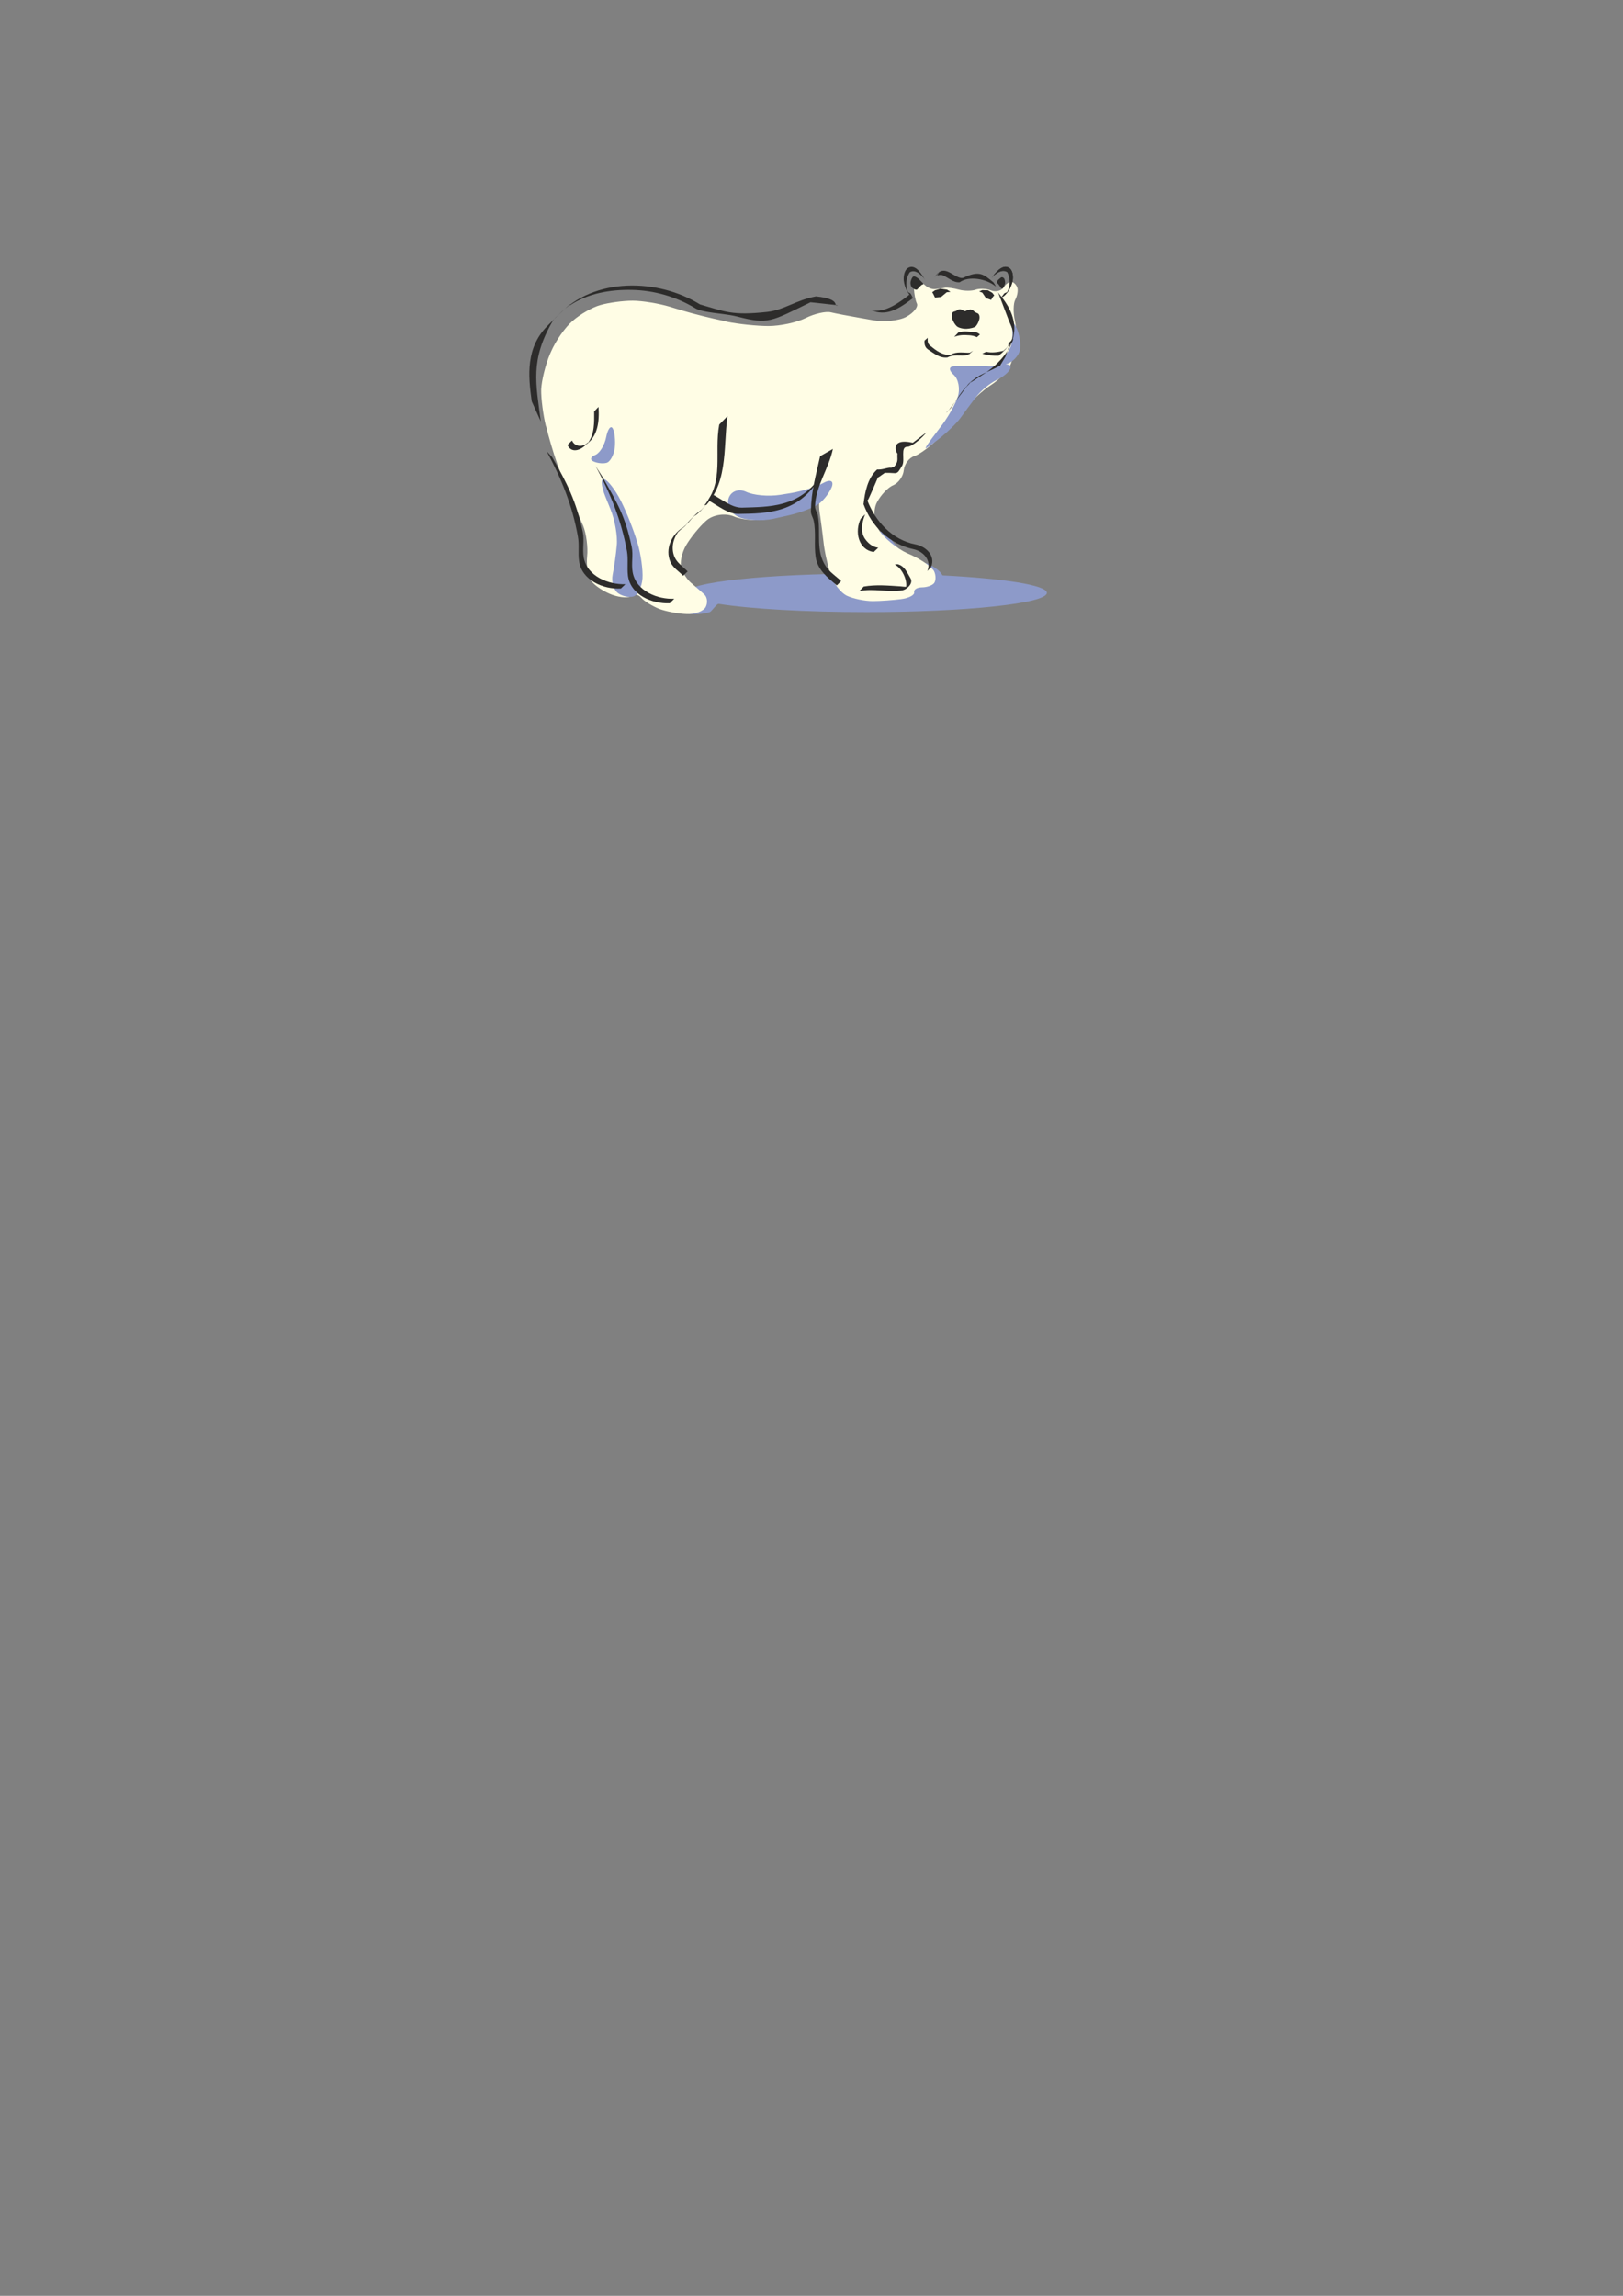 <?xml version="1.0" encoding="utf-8"?>
<!-- Created by UniConvertor 2.0rc4 (https://sk1project.net/) -->
<svg xmlns="http://www.w3.org/2000/svg" height="841.89pt" viewBox="0 0 595.276 841.89" width="595.276pt" version="1.1" xmlns:xlink="http://www.w3.org/1999/xlink" id="b9938070-f611-11ea-8802-dcc15c148e23">

<rect x="0" y="0" width="595.276" height="841.89" fill="#808080" stroke="none"/>

<g>
	<path style="fill:#8d9ac9;" d="M 345.662,210.993 C 345.662,210.921 345.59,210.777 345.518,210.705 344.582,209.049 341.63,207.105 338.966,206.313 336.302,205.593 332.774,203.865 331.046,202.497 329.39,201.129 327.014,198.321 325.862,196.305 324.71,194.289 323.126,194.145 322.406,195.945 321.686,197.745 321.83,200.985 322.838,203.073 323.774,205.161 326.006,208.041 327.806,209.409 328.238,209.769 328.67,210.057 329.102,210.417 325.43,210.345 321.686,210.345 317.798,210.345 281.366,210.345 251.702,213.513 251.702,217.401 251.702,218.481 254.078,219.561 258.254,220.497 257.318,221.433 255.374,222.369 253.214,222.873 250.118,223.665 249.614,224.601 252.062,225.033 254.438,225.465 258.182,225.177 260.342,224.457 260.99,224.241 263.294,220.857 263.582,221.577 263.582,221.505 263.582,221.505 263.51,221.433 275.462,223.305 295.334,224.457 317.798,224.457 354.302,224.457 383.966,221.289 383.966,217.401 383.966,214.593 368.27,212.145 345.662,210.993 L 345.662,210.993 Z" />
	<path style="fill:#fffde5;" d="M 198.494,142.809 C 198.638,139.569 200.078,133.665 201.734,129.777 L 202.094,128.985 C 203.75,125.097 207.278,119.985 210.014,117.681 212.678,115.305 217.286,112.641 220.238,111.849 223.262,110.985 228.518,110.265 232.046,110.265 235.502,110.265 241.694,111.273 245.726,112.497 L 250.262,113.865 C 254.294,115.089 260.99,116.745 265.166,117.609 L 266.606,117.969 C 270.782,118.833 277.622,119.553 281.87,119.553 286.118,119.553 292.238,118.257 295.55,116.601 298.718,115.017 302.894,114.081 304.694,114.513 306.494,114.945 311.39,115.881 315.566,116.601 L 320.03,117.393 C 324.206,118.185 329.822,117.609 332.414,116.169 335.078,114.729 336.806,112.569 336.302,111.345 335.726,110.121 335.294,107.673 335.222,105.873 335.222,104.073 335.798,102.777 336.59,102.993 337.382,103.209 338.678,104.001 339.542,104.793 340.406,105.585 341.99,106.161 343.07,106.017 344.15,105.945 345.734,105.729 346.598,105.513 347.462,105.369 349.766,105.657 351.782,106.233 353.726,106.737 356.462,106.737 357.83,106.233 359.198,105.729 361.79,105.801 363.518,106.521 365.246,107.169 367.262,106.665 368.126,105.369 368.918,104.073 370.286,103.137 371.15,103.353 371.942,103.569 372.878,104.577 373.166,105.585 373.454,106.665 373.094,108.537 372.374,109.905 371.654,111.201 371.582,114.657 372.23,117.609 372.878,120.561 373.094,124.881 372.59,127.257 372.158,129.561 371.078,132.945 370.142,134.745 369.206,136.545 366.11,139.497 363.302,141.297 360.494,143.097 356.174,147.057 353.798,150.081 351.35,153.105 347.03,157.929 344.078,160.809 341.198,163.761 337.238,166.641 335.294,167.289 333.422,167.865 331.694,170.241 331.478,172.473 331.262,174.705 329.534,177.081 327.734,177.873 325.862,178.593 323.126,181.401 321.686,184.137 320.174,186.873 320.534,191.481 322.334,194.361 324.206,197.241 328.814,201.057 332.702,202.857 L 334.502,203.649 C 338.318,205.449 341.99,208.113 342.638,209.553 343.286,210.993 343.286,212.865 342.638,213.801 341.99,214.665 339.974,215.385 338.174,215.385 336.374,215.385 335.078,216.177 335.294,217.185 335.51,218.193 333.35,219.345 330.47,219.705 327.662,220.065 322.982,220.425 320.102,220.425 317.222,220.425 312.974,219.561 310.67,218.481 308.366,217.401 305.558,213.801 304.55,210.417 303.47,206.961 302.318,201.705 302.03,198.609 301.67,195.585 301.166,191.481 300.878,189.609 300.518,187.665 300.374,185.505 300.446,184.785 300.59,184.065 298.646,184.497 296.342,185.721 293.894,187.017 288.494,188.817 284.39,189.753 L 282.446,190.185 C 278.342,191.121 272.366,190.761 269.198,189.393 265.958,188.025 261.422,188.745 258.974,190.977 256.526,193.137 253.214,197.241 251.63,199.977 250.046,202.713 249.254,206.529 249.902,208.473 250.55,210.345 252.278,212.865 253.79,214.017 255.23,215.241 257.318,217.041 258.398,218.049 259.478,219.129 259.622,221.217 258.758,222.729 257.894,224.169 254.798,225.321 251.846,225.177 248.894,225.105 244.358,224.241 241.838,223.305 239.318,222.297 236.366,220.497 235.286,219.273 234.206,217.977 232.622,217.617 231.686,218.481 230.75,219.345 227.582,219.201 224.558,218.121 221.606,217.041 218.15,214.809 216.926,213.081 215.702,211.353 214.982,207.321 215.342,204.009 215.702,200.769 215.054,195.729 213.902,192.849 212.75,190.041 210.59,185.073 209.078,181.905 207.638,178.737 205.478,173.337 204.326,169.953 203.102,166.569 201.302,160.449 200.294,156.345 L 200.222,156.273 C 199.214,152.169 198.422,146.121 198.494,142.809 L 198.494,142.809 Z" />
	<path style="fill:#8d9ac9;" d="M 218.294,166.857 C 216.638,167.505 216.278,168.585 217.574,169.161 218.87,169.809 221.03,170.097 222.398,169.737 223.766,169.449 225.134,166.929 225.494,164.193 225.782,161.457 225.422,158.217 224.702,157.065 223.982,155.913 222.902,157.353 222.326,160.305 221.75,163.257 219.95,166.209 218.294,166.857 L 218.294,166.857 Z" />
	<path style="fill:#8d9ac9;" d="M 221.606,175.713 C 222.974,176.145 225.638,179.601 227.582,183.417 L 228.014,184.281 C 229.886,188.025 232.406,194.433 233.63,198.537 L 233.846,199.185 C 235.07,203.217 235.862,209.049 235.646,212.145 235.43,215.169 233.99,218.121 232.406,218.697 230.822,219.201 228.23,218.697 226.646,217.473 225.062,216.321 224.198,213.297 224.702,210.777 225.206,208.257 225.926,203.361 226.214,199.977 226.574,196.593 225.494,190.617 223.91,186.729 L 222.038,182.121 C 220.454,178.161 220.238,175.281 221.606,175.713 L 221.606,175.713 Z" />
	<path style="fill:#8d9ac9;" d="M 267.254,182.697 C 268.118,180.105 270.926,179.097 273.59,180.321 276.254,181.617 281.798,182.121 286.046,181.473 L 290.078,180.825 C 294.254,180.105 299.582,178.449 302.03,177.081 304.478,175.713 305.846,176.289 305.126,178.449 304.334,180.537 302.174,183.417 300.302,184.785 298.358,186.153 293.534,188.025 289.358,188.961 L 283.598,190.257 C 279.494,191.121 273.734,190.833 270.926,189.609 268.046,188.313 266.39,185.217 267.254,182.697 L 267.254,182.697 Z" />
	<path style="fill:#8d9ac9;" d="M 372.662,119.913 C 371.366,117.393 370.718,117.393 371.15,119.913 371.51,122.433 371.294,125.817 370.574,127.401 369.782,128.985 368.126,131.289 366.902,132.441 365.894,133.377 366.254,133.881 367.622,133.737 365.822,134.169 363.446,134.457 362.294,134.313 360.998,134.241 358.406,134.169 356.462,134.169 354.59,134.169 351.566,134.241 349.766,134.313 347.966,134.457 347.966,135.825 349.766,137.409 351.566,138.993 352.214,142.665 351.278,145.545 350.342,148.353 347.462,153.465 344.798,156.777 L 343.502,158.505 C 340.91,161.817 339.11,164.481 339.542,164.409 339.974,164.265 342.494,162.465 345.158,160.305 347.75,158.217 350.99,155.049 352.286,153.249 353.51,151.521 356.03,148.137 357.83,145.761 359.63,143.385 363.086,140.505 365.534,139.353 367.982,138.201 370.286,136.257 370.574,135.033 370.862,134.097 370.142,133.521 368.846,133.593 371.15,133.017 373.454,130.785 374.03,128.553 374.534,126.321 373.958,122.433 372.662,119.913 L 372.662,119.913 Z" />
	<path style="fill:#2d2c2b;" d="M 198.35,154.545 C 196.55,140.505 194.39,132.081 202.742,117.681 203.39,116.673 204.398,115.881 205.334,115.017 205.118,115.161 204.974,115.377 204.83,115.521 206.198,114.225 207.494,112.857 209.006,111.633 209.006,111.705 209.006,111.849 209.006,111.993 215.63,107.529 223.838,106.161 231.686,106.305 239.822,106.449 247.958,108.753 255.086,113.073 256.31,113.793 257.75,114.009 259.118,114.297 263.006,115.017 266.822,115.161 270.494,116.097 281.87,119.049 282.734,117.897 297.278,110.841 L 307.286,111.921 C 305.27,112.569 309.014,109.689 299.294,108.681 291.878,110.049 287.702,113.649 281.438,114.369 268.406,115.809 265.886,114.225 256.742,111.633 241.334,102.057 217.862,101.553 204.83,115.521 204.974,115.377 205.118,115.161 205.334,115.017 203.822,116.385 202.454,117.825 201.014,119.265 192.806,127.329 193.67,137.625 195.038,147.201 L 198.35,154.545 Z" />
	<path style="fill:#2d2c2b;" d="M 202.526,167.649 C 208.07,177.369 211.31,183.705 213.758,195.081 214.406,198.321 213.542,201.201 214.118,204.513 215.414,211.497 223.478,214.449 229.382,214.233 L 227.726,215.817 C 221.318,216.177 213.326,212.793 212.39,205.737 211.958,202.713 212.534,199.833 211.958,196.737 209.942,185.361 205.838,175.353 200.51,165.489 L 202.526,167.649 Z" />
	<path style="fill:#2d2c2b;" d="M 209.798,161.529 C 210.734,163.689 213.182,164.049 215.054,162.753 214.694,163.113 214.334,163.473 213.974,163.833 214.766,162.969 215.774,162.177 216.71,161.457 216.278,161.817 215.918,162.177 215.558,162.537 218.15,159.153 217.934,154.833 217.934,150.873 L 219.518,149.217 C 219.878,154.329 219.374,160.305 214.55,163.257 214.91,162.897 215.27,162.537 215.63,162.177 213.902,164.697 209.798,166.785 208.142,163.185 L 209.798,161.529 Z" />
	<path style="fill:#2d2c2b;" d="M 221.03,174.993 C 226.502,184.713 229.238,189.033 231.686,200.481 232.334,203.649 231.47,206.601 232.046,209.841 233.342,216.897 241.406,219.849 247.31,219.561 L 245.654,221.217 C 239.246,221.505 231.254,218.193 230.318,211.137 229.958,208.041 230.462,205.161 229.958,202.137 227.87,190.689 223.766,180.681 218.438,170.889 L 221.03,174.993 Z" />
	<path style="fill:#2d2c2b;" d="M 266.822,152.601 C 265.166,164.769 267.398,178.593 256.67,187.449 256.958,187.161 257.318,186.945 257.606,186.729 256.526,187.665 255.662,188.817 254.294,189.393 254.438,189.249 254.582,189.177 254.726,189.105 252.998,190.761 251.774,192.849 249.758,194.145 250.046,193.929 250.262,193.641 250.55,193.353 249.614,194.289 248.606,195.225 247.598,196.017 248.03,195.657 248.462,195.297 248.822,194.937 246.734,197.745 246.086,201.273 247.454,204.369 248.39,206.457 250.55,207.825 252.206,209.553 L 250.55,211.137 C 248.966,209.481 246.734,208.113 245.87,206.025 243.854,201.345 246.23,196.089 250.55,193.353 250.262,193.641 250.046,193.929 249.758,194.145 250.622,193.353 251.486,192.561 252.422,191.769 252.134,191.913 251.99,191.985 251.774,192.129 253.574,190.113 255.374,188.241 257.606,186.729 257.318,186.945 256.958,187.161 256.67,187.449 257.534,186.657 258.326,185.865 259.19,185.073 258.902,185.145 258.614,185.289 258.326,185.361 265.742,176.289 261.854,166.353 263.798,155.697 L 266.822,152.601 Z" />
	<path style="fill:#2d2c2b;" d="M 261.062,181.185 C 264.734,182.985 268.334,186.297 272.222,186.153 281.942,185.865 292.958,186.153 300.734,174.921 300.518,175.353 300.23,175.713 300.014,176.145 L 301.382,173.841 C 293.822,188.241 281.438,188.313 270.854,188.457 266.966,188.529 263.366,185.433 259.694,183.417 L 261.062,181.185 Z" />
	<path style="fill:#2d2c2b;" d="M 317.294,188.601 C 316.214,191.481 315.422,194.793 317.222,197.529 318.374,199.185 320.03,200.625 322.118,200.841 L 320.462,202.425 C 314.702,201.561 313.406,194.793 315.71,190.185 L 317.294,188.601 Z" />
	<path style="fill:#2d2c2b;" d="M 305.486,164.625 C 303.974,171.897 299.15,178.233 298.934,185.721 298.934,187.017 299.87,188.025 300.014,189.249 301.094,195.513 299.078,201.993 302.894,207.681 304.406,209.913 306.638,211.281 308.51,213.081 L 306.926,214.665 C 303.542,211.785 299.798,208.977 299.15,204.153 298.502,199.617 299.366,195.369 298.43,190.905 298.142,189.681 297.35,188.601 297.422,187.377 297.566,179.889 299.222,174.489 300.806,167.289 L 305.486,164.625 Z" />
	<path style="fill:#2d2c2b;" d="M 316.79,215.097 C 321.254,214.305 325.79,214.737 330.326,215.025 331.334,215.097 332.414,215.457 333.35,214.737 332.99,215.025 332.63,215.313 332.27,215.601 332.99,212.721 330.686,208.185 328.166,207.033 L 329.174,206.889 C 331.766,207.465 332.702,209.985 333.926,212.001 335.15,214.017 332.486,216.177 331.046,216.465 325.718,217.329 320.462,215.673 315.206,216.753 L 316.79,215.097 Z" />
	<path style="fill:#2d2c2b;" d="M 318.302,183.345 C 318.23,183.993 322.046,174.993 322.046,174.993 321.83,175.497 324.926,172.905 324.71,173.409 329.318,173.265 328.67,174.561 330.902,170.745 332.054,168.657 330.11,163.833 332.774,163.833 334.574,163.905 338.75,160.017 339.758,158.577 L 334.862,162.321 C 334.574,162.753 334.286,163.185 333.998,163.617 334.286,163.257 334.646,162.825 334.934,162.393 325.718,160.305 329.102,166.785 329.174,166.281 328.958,168.441 329.75,169.161 327.806,171.321 328.094,170.889 326.366,171.897 326.654,171.465 324.422,171.681 323.918,172.257 321.686,172.185 318.23,175.353 317.222,180.393 316.718,185.001 L 318.302,183.345 Z" />
	<path style="fill:#2d2c2b;" d="M 340.262,123.873 C 340.19,124.881 340.19,125.961 341.054,126.681 343.214,128.409 345.59,130.425 348.686,130.065 350.918,128.769 353.438,129.417 355.886,129.345 355.598,129.561 355.238,129.777 354.95,130.065 355.454,129.417 356.174,129.057 356.894,128.625 L 355.742,129.633 C 355.67,129.993 355.166,129.777 354.95,130.065 355.238,129.777 355.598,129.561 355.886,129.345 355.454,129.705 355.022,130.209 354.446,130.281 352.07,130.569 349.694,129.849 347.534,131.073 344.654,131.433 342.566,129.561 340.334,128.121 339.182,127.329 338.966,126.033 339.11,124.881 L 340.262,123.873 Z" />
	<path style="fill:#2d2c2b;" d="M 366.038,107.097 C 366.254,108.249 379.43,119.553 366.038,132.945 362.87,136.185 359.414,137.985 355.886,140.361 356.246,139.929 356.606,139.569 357.038,139.137 356.318,139.785 355.67,140.433 354.95,141.081 355.31,140.649 355.742,140.361 356.102,139.929 355.382,141.081 354.374,141.873 353.51,142.809 353.87,142.377 354.23,142.017 354.59,141.657 352.214,144.969 347.822,150.585 348.11,150.225 346.886,151.809 346.598,151.737 348.11,150.225 347.822,150.585 347.462,150.945 347.102,151.305 347.966,150.441 348.758,149.577 349.622,148.785 349.262,149.145 348.902,149.577 348.47,149.937 350.846,146.985 352.43,143.385 355.31,140.937 355.022,141.297 354.59,141.657 354.302,142.017 355.022,140.865 355.958,140.001 357.038,139.137 356.606,139.569 356.246,139.929 355.886,140.361 358.622,137.265 362.798,136.401 366.974,133.953 366.542,134.313 369.278,130.137 368.846,130.569 371.438,122.649 372.806,123.657 370.07,117.681 L 366.038,107.097 Z" />
	<path style="fill:#2d2c2b;" d="M 364.742,100.545 C 364.814,100.473 364.958,100.401 365.03,100.329 364.742,100.689 364.454,101.049 364.166,101.337 365.75,99.105 368.342,96.585 370.502,98.529 371.51,99.537 371.726,101.625 371.366,103.209 370.718,105.873 369.134,108.249 367.19,109.185 L 368.27,107.745 C 368.63,107.313 369.206,107.457 369.566,106.881 369.278,107.313 368.99,107.673 368.774,108.033 370.574,106.017 370.862,102.417 369.494,99.825 367.766,98.601 365.678,99.969 364.166,101.337 364.454,101.049 364.742,100.689 365.03,100.329 364.598,100.905 364.094,101.481 363.662,102.057 L 364.742,100.545 Z" />
	<path style="fill:#2d2c2b;" d="M 333.566,108.033 C 329.822,110.985 324.494,114.873 319.598,113.793 L 321.542,114.369 C 326.438,115.521 330.902,112.353 334.718,109.401 L 333.566,108.033 Z" />
	<path style="fill:#2d2c2b;" d="M 364.742,100.545 C 364.814,100.473 364.958,100.401 365.03,100.329 364.742,100.689 364.454,101.049 364.166,101.337 365.75,99.105 368.342,96.585 370.502,98.529 371.51,99.537 371.726,101.625 371.366,103.209 370.718,105.873 369.134,108.249 367.19,109.185 L 368.27,107.745 C 368.63,107.313 369.206,107.457 369.566,106.881 369.278,107.313 368.99,107.673 368.774,108.033 370.574,106.017 370.862,102.417 369.494,99.825 367.766,98.601 365.678,99.969 364.166,101.337 364.454,101.049 364.742,100.689 365.03,100.329 364.598,100.905 364.094,101.481 363.662,102.057 L 364.742,100.545 Z" />
	<path style="fill:#2d2c2b;" d="M 338.39,101.121 C 338.246,101.049 338.174,100.905 338.102,100.833 338.318,101.193 338.606,101.625 338.822,101.985 337.526,99.537 335.222,96.657 332.846,98.385 331.694,99.249 331.334,101.337 331.478,102.921 331.838,105.657 333.206,108.177 334.934,109.401 L 334.07,107.817 C 333.782,107.313 333.134,107.385 332.918,106.809 333.134,107.241 333.35,107.601 333.566,108.033 331.982,105.801 332.054,102.201 333.71,99.825 335.582,98.745 337.454,100.401 338.822,101.985 338.606,101.625 338.318,101.193 338.102,100.833 338.462,101.481 338.894,102.057 339.254,102.705 L 338.39,101.121 Z" />
	<path style="fill:#2d2c2b;" d="M 344.222,100.041 C 344.366,99.897 344.438,99.753 344.582,99.609 344.294,100.041 344.006,100.545 343.718,100.977 344.438,100.833 345.23,100.689 345.878,100.977 347.822,101.841 349.694,103.713 351.998,103.497 355.238,101.121 361.718,102.129 365.174,105.009 365.462,105.297 364.598,103.785 364.31,103.497 360.782,100.617 359.27,99.033 353.366,101.841 353.006,101.985 352.502,101.985 352.07,101.841 348.974,100.977 345.95,96.657 342.782,101.625 L 344.222,100.041 Z" />
	<path style="fill:#2d2c2b;" d="M 351.206,113.649 C 351.062,113.865 350.414,114.153 349.766,114.297 349.19,114.513 348.902,115.593 349.19,116.673 349.478,117.753 350.27,119.049 350.918,119.625 351.566,120.201 353.222,120.633 354.59,120.561 355.886,120.489 357.398,120.129 357.902,119.625 358.334,119.193 358.982,118.041 359.198,117.033 359.414,116.025 359.126,115.089 358.55,114.873 357.974,114.657 357.326,114.297 357.038,113.937 356.75,113.649 356.102,113.433 355.742,113.505 355.31,113.577 354.662,113.721 354.374,113.937 354.086,114.153 353.582,114.153 353.294,113.865 352.934,113.577 352.358,113.433 352.07,113.433 351.71,113.433 351.35,113.505 351.206,113.649 L 351.206,113.649 Z" />
	<path style="fill:#2d2c2b;" d="M 351.494,121.929 C 353.51,121.209 355.598,121.713 357.686,121.785 358.262,121.857 358.91,122.217 359.414,122.649 L 358.262,123.657 C 357.686,123.225 356.03,122.937 355.454,122.937 353.366,122.793 351.998,122.793 349.982,123.513 L 351.494,121.929 Z" />
	<path style="fill:#2d2c2b;" d="M 347.39,106.233 L 344.942,105.873 342.926,106.449 341.918,107.169 342.278,107.745 342.926,109.113 345.158,108.897 347.246,107.169 348.614,107.025 347.39,106.233 Z" />
	<path style="fill:#2d2c2b;" d="M 360.278,106.377 L 362.366,106.449 363.95,107.385 364.67,108.321 364.238,108.753 363.518,109.977 361.646,109.329 360.278,107.313 359.126,106.881 360.278,106.377 Z" />
	<path style="fill:#2d2c2b;" d="M 318.086,183.417 C 321.038,191.121 327.158,197.961 335.726,199.617 339.47,200.337 343.286,203.649 341.486,207.969 L 340.118,209.409 C 341.774,205.521 338.678,202.209 335.15,201.417 326.294,199.545 319.67,193.065 316.718,184.857 L 318.086,183.417 Z" />
	<path style="fill:#2d2c2b;" d="M 338.39,103.713 C 338.102,103.425 337.454,102.777 336.95,102.273 336.446,101.841 335.726,101.409 335.294,101.337 334.862,101.265 334.358,101.985 334.07,102.993 333.782,103.929 334.07,105.153 334.718,105.657 335.366,106.161 336.086,106.377 336.374,106.161 336.662,105.873 337.094,105.369 337.454,105.009 337.742,104.649 338.246,104.289 338.462,104.289 338.75,104.289 338.678,104.073 338.39,103.713 L 338.39,103.713 Z" />
	<path style="fill:#2d2c2b;" d="M 365.894,103.929 C 365.606,103.641 365.678,103.065 366.038,102.705 366.398,102.345 366.974,101.841 367.262,101.697 367.622,101.553 368.054,101.769 368.342,102.201 368.558,102.633 368.702,103.425 368.63,103.929 368.486,104.433 368.198,105.225 367.91,105.585 367.694,105.945 367.262,105.873 366.974,105.369 366.686,104.865 366.254,104.217 365.894,103.929 L 365.894,103.929 Z" />
	<path style="fill:#2d2c2b;" d="M 361.718,128.985 C 363.662,129.489 366.038,129.129 368.126,128.625 367.694,129.129 367.19,129.561 366.686,129.993 367.406,129.345 368.054,128.769 368.774,128.121 368.27,128.553 367.838,129.057 367.334,129.489 367.91,128.913 368.558,128.337 369.206,127.761 368.702,128.193 368.198,128.697 367.694,129.129 368.126,128.265 369.062,127.761 369.71,127.041 369.206,127.545 368.774,127.977 368.27,128.481 369.062,127.761 369.71,127.041 370.43,126.321 369.998,126.753 369.566,127.185 369.134,127.617 369.71,127.041 370.358,126.465 370.934,125.817 370.502,126.321 369.998,126.753 369.494,127.257 369.854,126.825 369.926,126.393 369.926,125.889 L 371.582,124.233 C 371.582,125.817 369.926,126.609 369.134,127.617 369.566,127.185 369.998,126.753 370.43,126.321 369.854,126.969 369.206,127.545 368.558,128.193 369.062,127.761 369.494,127.329 369.926,126.825 369.206,127.473 368.558,128.193 367.838,128.841 368.342,128.409 368.846,127.977 369.35,127.545 368.774,128.265 367.982,128.841 367.334,129.489 367.838,129.057 368.27,128.553 368.774,128.121 368.054,128.769 367.55,129.561 366.686,129.993 367.19,129.561 367.694,129.129 368.126,128.625 367.55,129.201 366.902,129.849 366.326,130.425 364.31,130.497 362.222,130.281 360.278,129.705 L 361.718,128.985 Z" />
</g>
</svg>